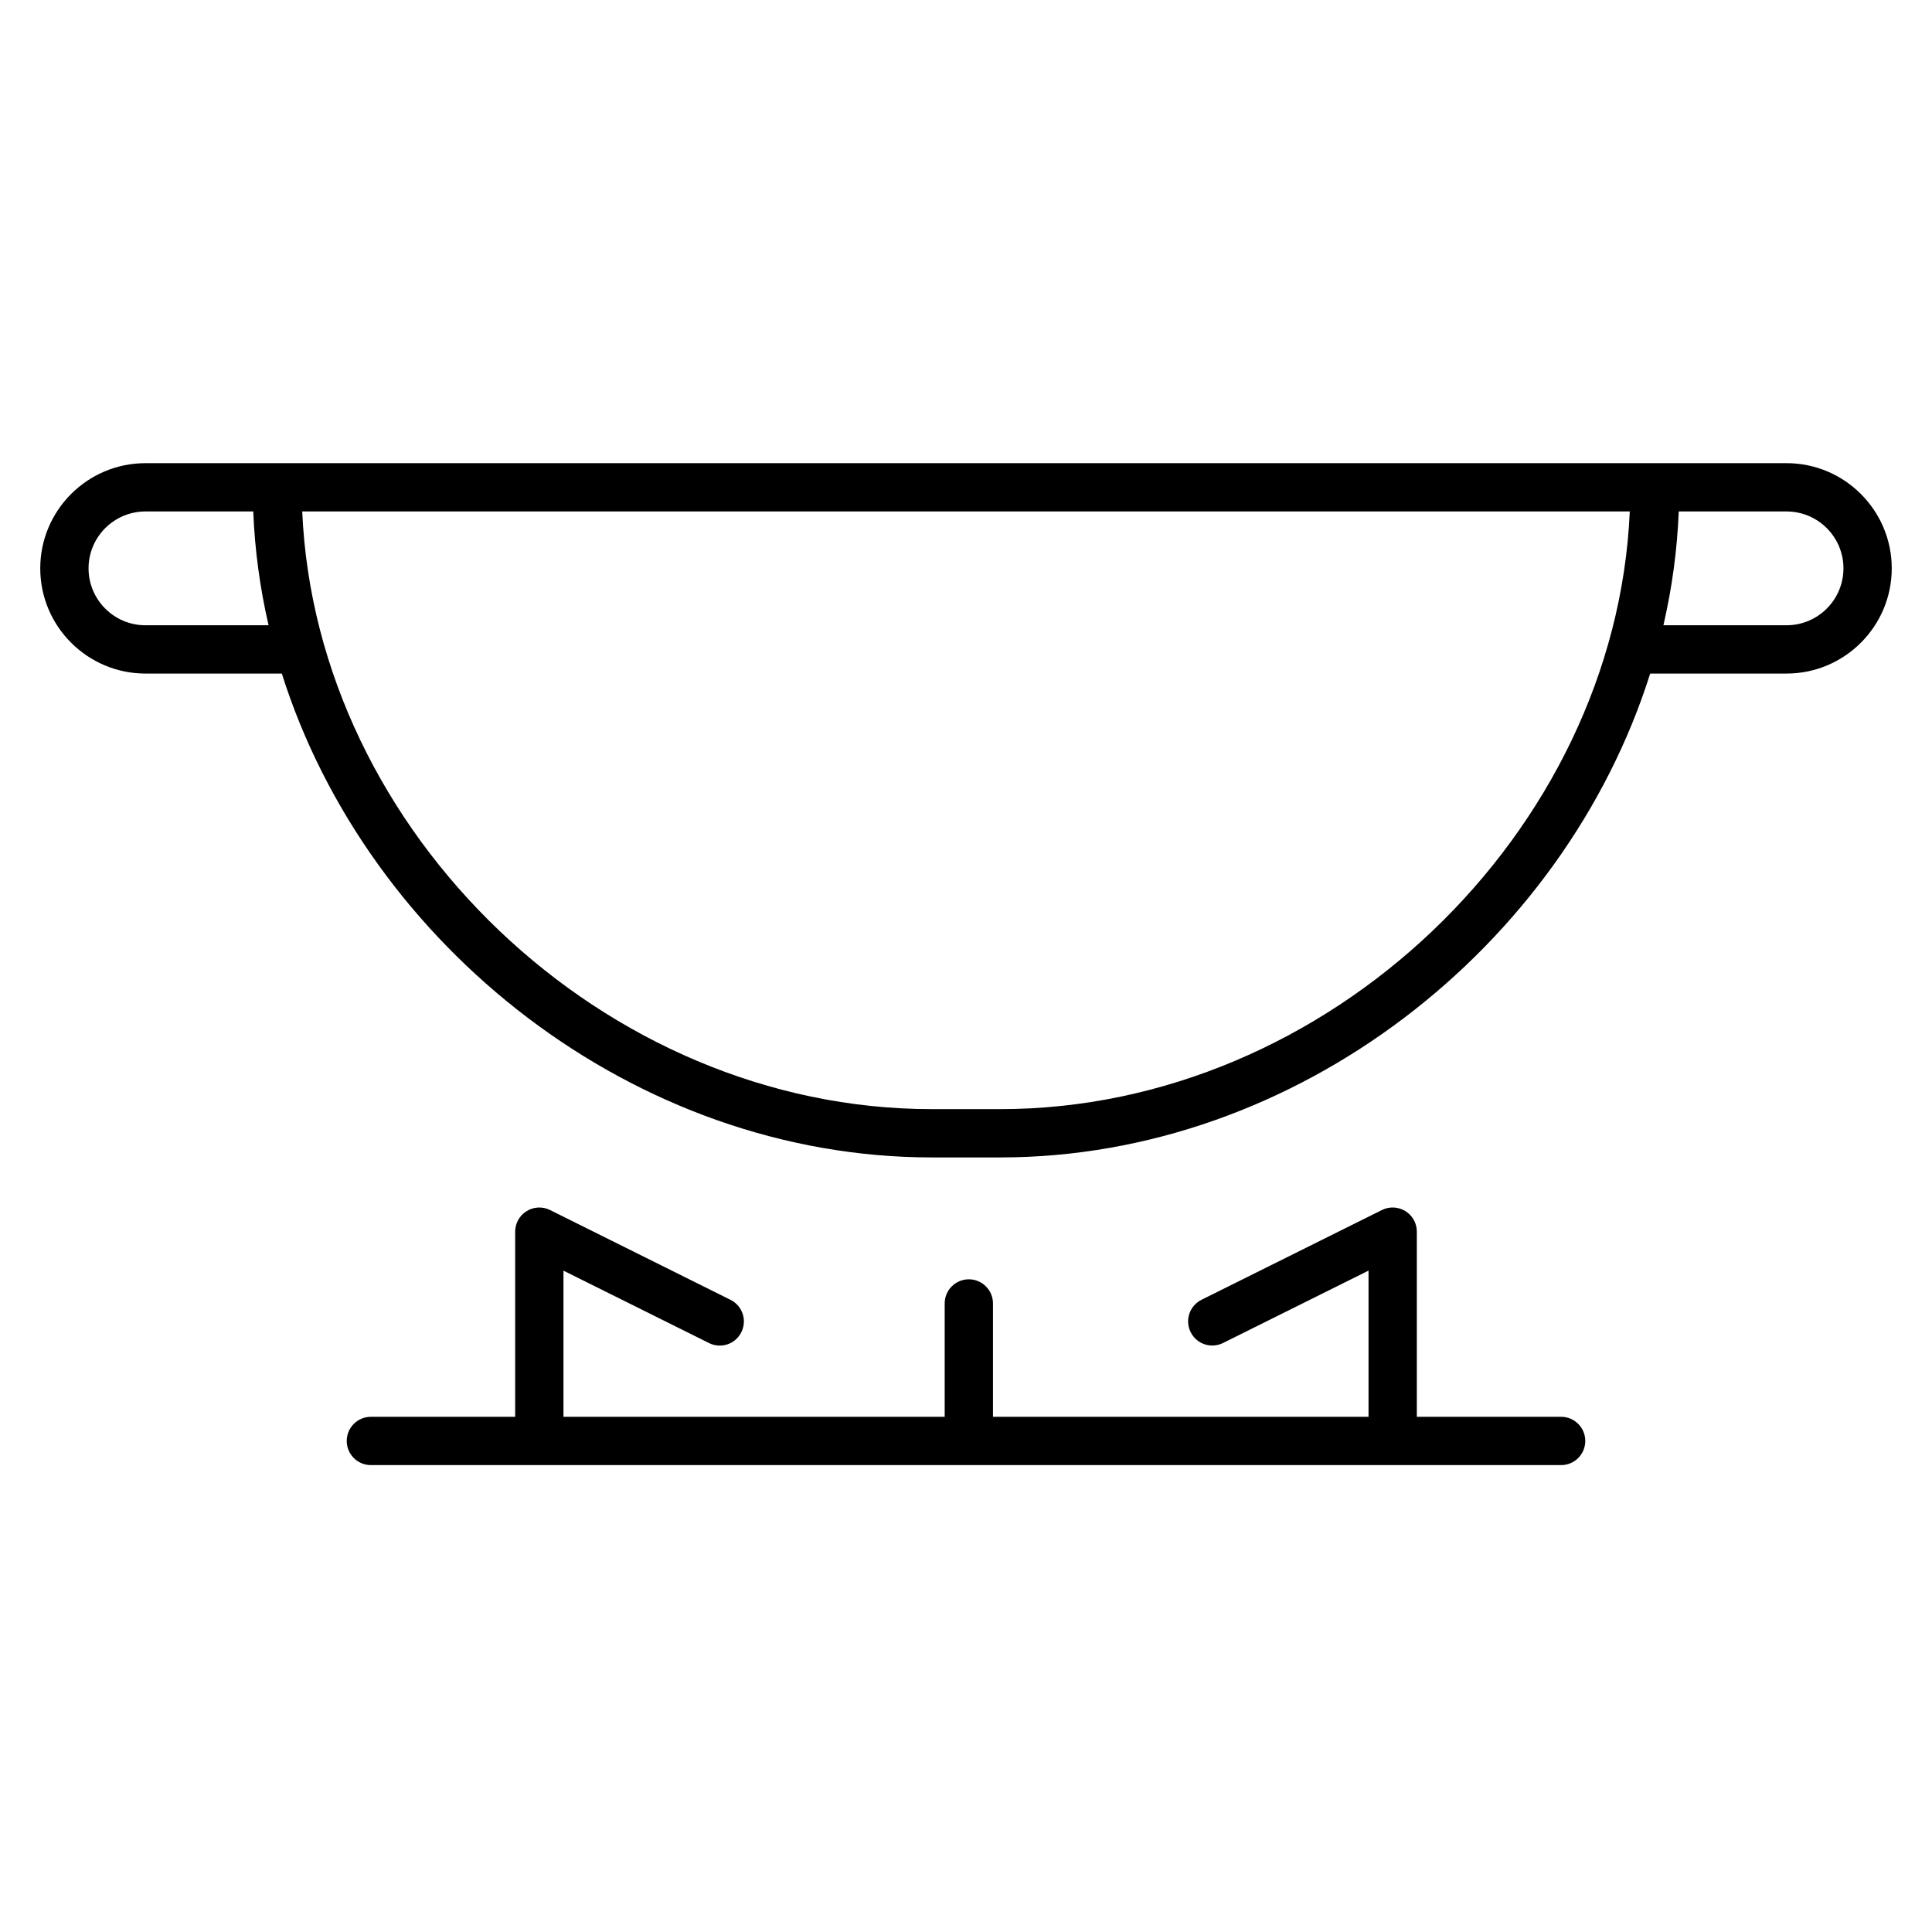 <?xml version="1.0" encoding="utf-8"?>
<!-- Generator: Adobe Illustrator 20.0.0, SVG Export Plug-In . SVG Version: 6.00 Build 0)  -->
<svg version="1.1" xmlns="http://www.w3.org/2000/svg" xmlns:xlink="http://www.w3.org/1999/xlink" x="0px" y="0px"
	 viewBox="0 0 60 60" style="enable-background:new 0 0 60 60;" xml:space="preserve">
<style type="text/css">
	.st0{fill:#D1D1D1;}
	.st1{fill:#6FA7C6;}
	.st2{fill:none;stroke:#000000;stroke-width:1.5;stroke-linecap:round;stroke-linejoin:round;stroke-miterlimit:10;}
	.st3{stroke:#000000;stroke-width:3;stroke-linecap:round;stroke-linejoin:round;stroke-miterlimit:10;}
	.st4{fill:none;stroke:#000000;stroke-width:3;stroke-linecap:round;stroke-linejoin:round;stroke-miterlimit:10;}
	.st5{fill:#FFFFFF;}
	.st6{fill:#52ABE2;}
</style>
<g id="Batch01">
</g>
<g id="Layer_1">
	<g>
		<path d="M55.483,14.384h-4.078H4.517c-1.801,0-3.267,1.466-3.267,3.267s1.466,3.267,3.267,3.267h4.235
			c2.678,8.476,10.965,15.027,20.185,15.027h2.126c9.221,0,17.507-6.551,20.185-15.027h4.235c1.801,0,3.267-1.466,3.267-3.267
			S57.284,14.384,55.483,14.384z M4.517,19.418c-0.975,0-1.767-0.792-1.767-1.767s0.792-1.767,1.767-1.767h3.348
			c0.048,1.2,0.209,2.382,0.476,3.534H4.517z M31.063,34.445h-2.126c-10.181,0-19.118-8.591-19.551-18.561h41.228
			C50.181,25.854,41.244,34.445,31.063,34.445z M55.483,19.418h-3.824c0.266-1.153,0.428-2.334,0.476-3.534h3.348
			c0.975,0,1.767,0.792,1.767,1.767S56.458,19.418,55.483,19.418z"/>
		<path d="M48.482,44h-4.481v-5.75c0-0.26-0.134-0.501-0.355-0.638c-0.221-0.136-0.498-0.15-0.729-0.034l-5.603,2.788
			c-0.371,0.185-0.522,0.635-0.337,1.005c0.184,0.371,0.634,0.522,1.005,0.337l4.519-2.248V44H30.838v-3.52
			c0-0.414-0.336-0.75-0.75-0.75s-0.75,0.336-0.75,0.75V44H17.499v-4.539l4.519,2.248c0.371,0.186,0.822,0.035,1.005-0.337
			c0.185-0.371,0.034-0.821-0.337-1.005l-5.603-2.788c-0.232-0.116-0.509-0.103-0.729,0.034c-0.221,0.137-0.355,0.378-0.355,0.638
			V44h-4.481c-0.414,0-0.75,0.336-0.75,0.75s0.336,0.75,0.75,0.75h36.964c0.414,0,0.75-0.336,0.75-0.75S48.896,44,48.482,44z"/>
	</g>
</g>
</svg>
